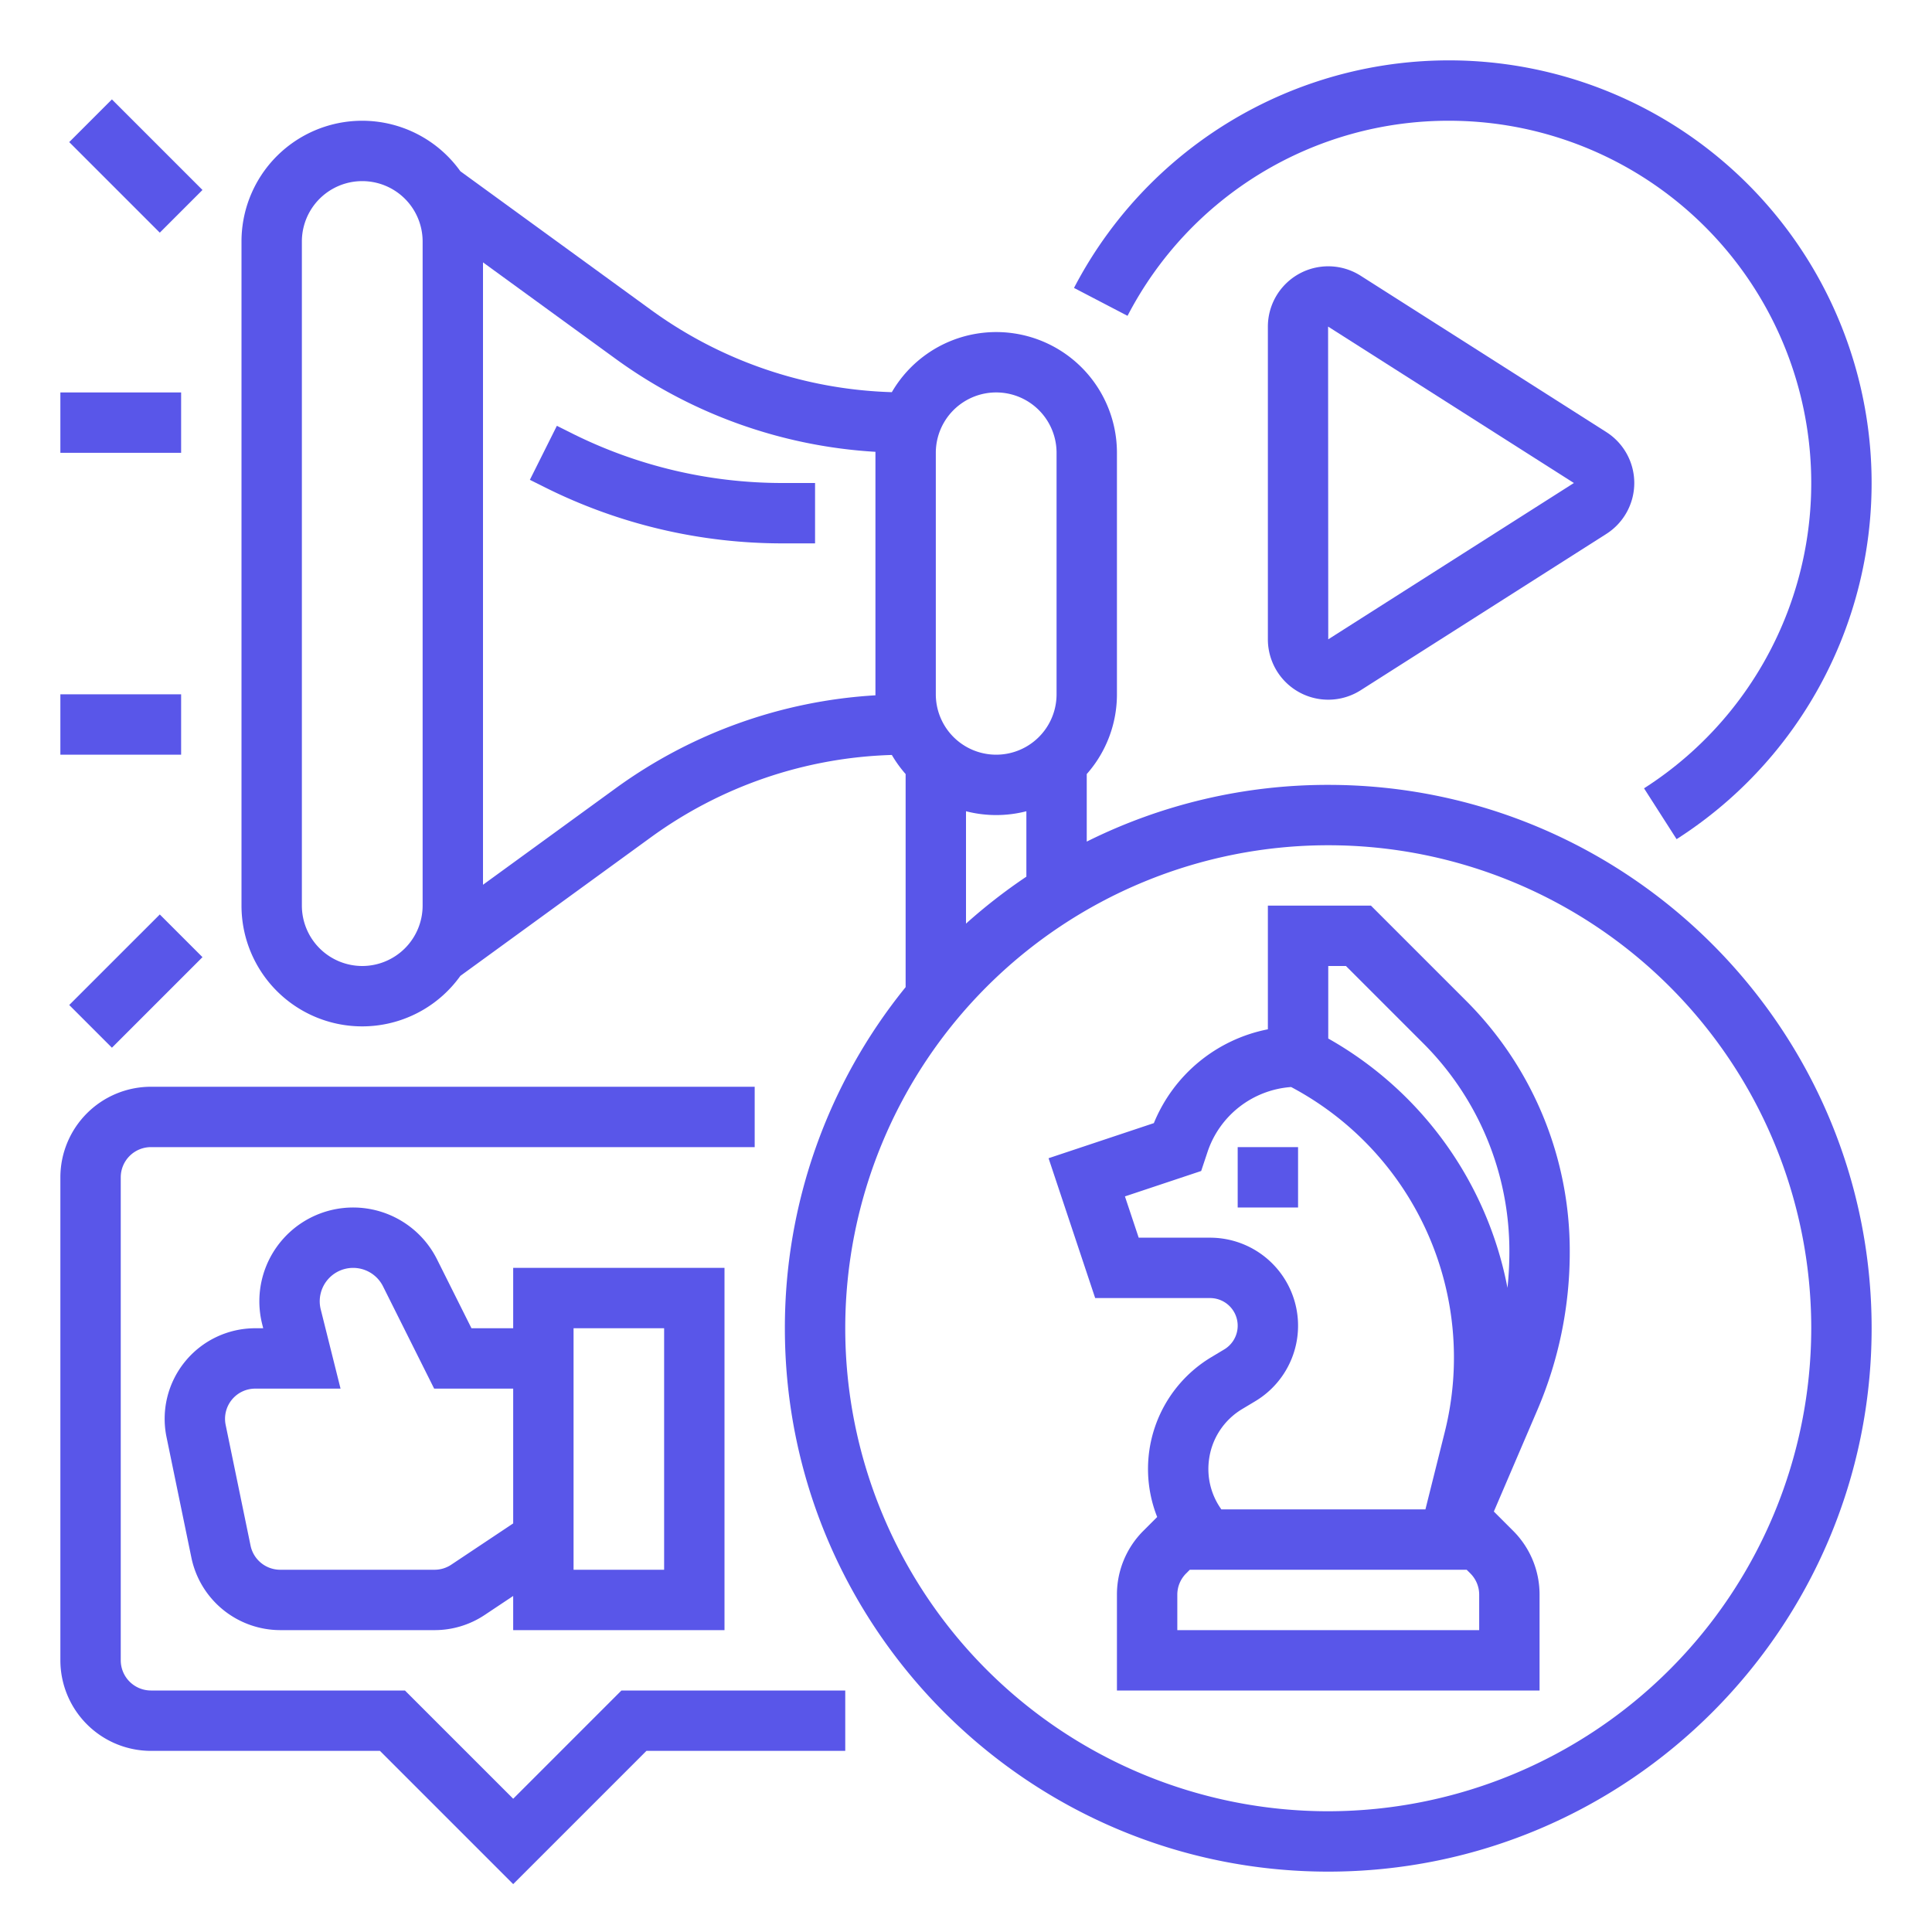 <svg xmlns="http://www.w3.org/2000/svg" version="1.1" xmlns:xlink="http://www.w3.org/1999/xlink" xmlns:svgjs="http://svgjs.com/svgjs" width="512" height="512" x="0" y="0" viewBox="0 0 512 512" style="enable-background:new 0 0 512 512" xml:space="preserve" class=""><g><g id="OUTLINE"><rect x="16" y="104" width="32" height="16" fill="#5956E9" data-original="#000000" class=""></rect><rect x="16" y="184" width="32" height="16" fill="#5956E9" data-original="#000000" class=""></rect><path d="M360.59,73.075A15.999,15.999,0,0,0,336,86.573v82.854a15.999,15.999,0,0,0,24.59,13.498L425.689,141.498a15.999,15.999,0,0,0,0-26.996ZM352,169.427l-.042-82.876a.233.233,0,0,1,.041.022L417.099,128Z" fill="#5956E9" data-original="#000000" class=""></path><path d="M352,208a143.115,143.115,0,0,0-64,15.031V205.132A31.859,31.859,0,0,0,296,184V120a31.989,31.989,0,0,0-59.654-16.071,114.223,114.223,0,0,1-63.99-21.925L122.002,45.383A31.984,31.984,0,0,0,64,64V240a31.984,31.984,0,0,0,58.002,18.618l50.354-36.622A114.226,114.226,0,0,1,236.346,200.071a32.152,32.152,0,0,0,3.654,5.061v56.469A143.309,143.309,0,0,0,208,352c0,79.402,64.598,144,144,144s144-64.598,144-144S431.402,208,352,208Zm-96,36.768V214.987a32.105,32.105,0,0,0,16,0v17.339A144.958,144.958,0,0,0,256,244.768ZM248,120a16,16,0,0,1,32,0v64a16,16,0,0,1-32,0ZM96,256a16.018,16.018,0,0,1-16-16V64a16,16,0,0,1,32,0V240A16.018,16.018,0,0,1,96,256Zm66.945-46.943L128,234.471V69.529l34.945,25.415a130.062,130.062,0,0,0,69.061,24.792C232.006,119.824,232,119.911,232,120v64c0,.089.006.176.007.264A130.064,130.064,0,0,0,162.945,209.057ZM352,480A128,128,0,1,1,480,352,128.145,128.145,0,0,1,352,480Z" fill="#5956E9" data-original="#000000" class=""></path><path d="M192,432V336H136v16H124.944L115.813,333.737a24.853,24.853,0,0,0-46.339,17.144L69.753,352H67.637a24,24,0,0,0-23.505,28.849l6.601,32A24.09,24.09,0,0,0,74.238,432h40.917a23.919,23.919,0,0,0,13.312-4.031l7.532-5.021V432Zm-40-80H176v64H152ZM119.592,414.657A7.975,7.975,0,0,1,115.156,416H74.238a8.03,8.03,0,0,1-7.835-6.384l-6.601-32A8.001,8.001,0,0,1,67.637,368H90.247l-5.25-21a8.853,8.853,0,0,1,16.506-6.106L115.056,368h20.945v35.718Z" fill="#5956E9" data-original="#000000" class=""></path><rect x="19.029" y="252" width="33.941" height="16" transform="translate(-173.297 101.599) rotate(-44.998)" fill="#5956E9" data-original="#000000" class=""></rect><path d="M151.708,114.91l-4.131-2.065-7.154,14.311,4.131,2.065A140.689,140.689,0,0,0,207.158,144H216V128h-8.842A124.62,124.62,0,0,1,151.708,114.91Z" fill="#5956E9" data-original="#000000" class=""></path><rect x="28" y="27.029" width="16" height="33.941" transform="translate(-20.569 38.343) rotate(-45)" fill="#5956E9" data-original="#000000" class=""></rect><path d="M416,331.738a93.667,93.667,0,0,0-27.614-66.667L363.313,240H336v32.776a41.234,41.234,0,0,0-30.215,24.862l-27.904,9.302L290.234,344h30.442a7.324,7.324,0,0,1,3.769,13.604l-3.457,2.073A34.548,34.548,0,0,0,306.666,402.02l-3.636,3.636A23.844,23.844,0,0,0,296,422.627V448H408V422.627a23.844,23.844,0,0,0-7.03-16.971l-5.084-5.083,11.485-26.799A106.112,106.112,0,0,0,416,331.738ZM356.687,256l20.385,20.385A77.772,77.772,0,0,1,400,331.738a91.428,91.428,0,0,1-.502,9.556A96.791,96.791,0,0,0,352,275.219V256ZM320.377,387.001a18.383,18.383,0,0,1,8.842-13.604l3.457-2.073a23.324,23.324,0,0,0-12-43.324H301.766l-3.647-10.94,20.205-6.734L320,305.298A25.258,25.258,0,0,1,342.163,288.073a81.156,81.156,0,0,1,40.721,91.405L377.754,400h-54.082A18.364,18.364,0,0,1,320.377,387.001ZM392,432H312v-9.373a7.945,7.945,0,0,1,2.343-5.656l.97-.971h73.373l.97.971A7.945,7.945,0,0,1,392,422.627Z" fill="#5956E9" data-original="#000000" class=""></path><rect x="328" y="304" width="16" height="16" fill="#5956E9" data-original="#000000" class=""></rect><path d="M384,32a96.01,96.01,0,0,1,51.687,176.913l8.627,13.475a112.012,112.012,0,1,0-159.692-146.085l14.188,7.395A95.784,95.784,0,0,1,384,32Z" fill="#5956E9" data-original="#000000" class=""></path><path d="M136,476.687,107.314,448H40a8.009,8.009,0,0,1-8-8V312a8.009,8.009,0,0,1,8-8H200V288H40a24.027,24.027,0,0,0-24,24V440a24.027,24.027,0,0,0,24,24h60.686L136,499.313,171.314,464H224V448H164.686Z" fill="#5956E9" data-original="#000000" class=""></path></g></g></svg>